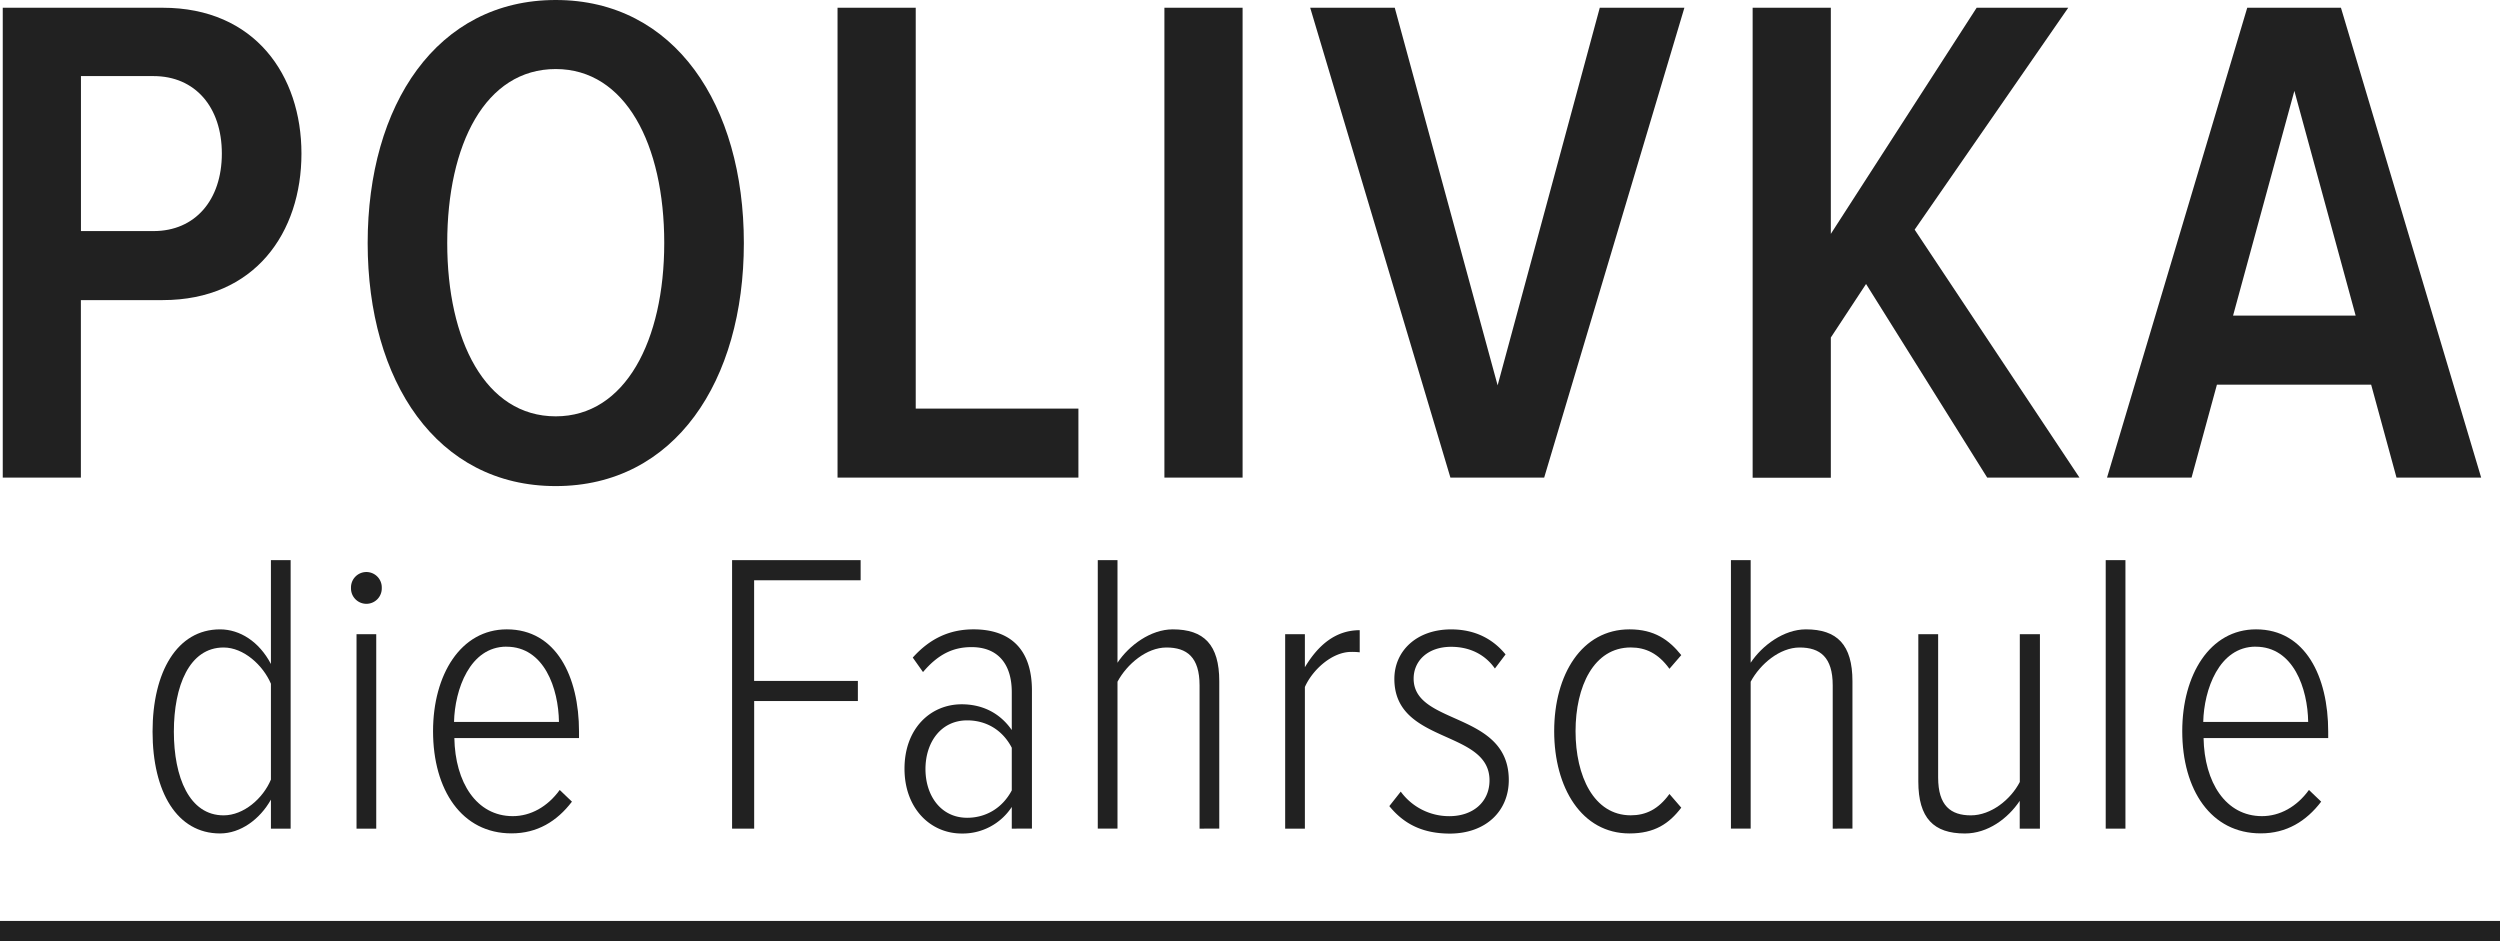 <?xml version="1.0" encoding="UTF-8"?> <svg xmlns="http://www.w3.org/2000/svg" viewBox="0 0 1497.57 563.68"><defs><style>.cls-1,.cls-2{fill:#212121;}.cls-2{stroke:#212121;stroke-miterlimit:10;stroke-width:12px;}</style></defs><g id="Ebene_2" data-name="Ebene 2"><g id="Ebene_1-2" data-name="Ebene 1"><path class="cls-1" d="M1.65,286.11V4.64h95.8c55.28,0,83.13,40.51,83.13,87.36,0,47.26-27.85,87.77-83.13,87.77h-49V286.11ZM132.89,92c0-27.86-16-46.42-40.93-46.42H48.49v92.84H92C116.86,138.42,132.89,119.85,132.89,92Z"></path><path class="cls-1" d="M220.24,145.59C220.24,62.88,261.6,0,332.91,0S445.59,62.88,445.59,145.59,404.23,291.18,332.91,291.18,220.24,228.3,220.24,145.59Zm177.66,0c0-59.08-23.21-104.23-65-104.23-42.2,0-65,45.15-65,104.23,0,58.23,22.78,103.81,65,103.81C374.69,249.4,397.9,203.82,397.9,145.59Z"></path><path class="cls-1" d="M501.71,286.11V4.64h46.84V244.76H646v41.35Z"></path><path class="cls-1" d="M697.51,286.11V4.64h46.84V286.11Z"></path><path class="cls-1" d="M868.84,286.11l-84-281.47H835.5l61.62,226.19L958.31,4.64H1009L925,286.11Z"></path><path class="cls-1" d="M1190.4,286.11l-72.58-116-21.1,32.08v84h-46.84V4.64h46.84V140.1L1184.07,4.64h54.86l-92,132.93,98.74,148.54Z"></path><path class="cls-1" d="M1435.58,286.11l-15.2-55.7H1328l-15.2,55.7h-50.64l84-281.47h56.13l84,281.47ZM1374.39,54.44l-36.72,134.61h73.43Z"></path><path class="cls-1" d="M162.29,496.38V479c-6.62,11.82-18.2,20.26-30.49,20.26-25.75,0-40.41-24.84-40.41-61,0-35.69,14.66-61.25,40.41-61.25,11.82,0,23.4,7.23,30.49,20.74V335.54H174.1V496.38Zm0-29.42V409.57c-4.73-11.09-16.31-21.7-28.36-21.7-20.56,0-29.78,23.15-29.78,50.4s9.22,50.15,29.78,50.15C146,488.42,157.56,478.3,162.29,467Z"></path><path class="cls-1" d="M210.26,352.18a9.22,9.22,0,1,1,18.43,0,9.22,9.22,0,1,1-18.43,0Zm3.31,144.2V379.91h11.81V496.38Z"></path><path class="cls-1" d="M259.41,438c0-33.76,16.54-61,44.19-61,29.54,0,43.25,28.21,43.25,61.25v3.86H272.17c.47,26.52,13.24,46.78,35,46.78,10.63,0,20.79-5.55,28.12-15.68l7.32,7c-9,11.81-20.79,19-36.15,19C276.66,499.28,259.41,473.23,259.41,438Zm44-50.64c-22,0-31,25.8-31.43,45.09h62.85C334.56,412.47,326.05,387.39,303.37,387.39Z"></path><path class="cls-1" d="M438.54,496.38V335.54h77V347.6h-63.8v60.29h62.15v12.05H451.77v76.44Z"></path><path class="cls-1" d="M606.08,496.38v-13a35.09,35.09,0,0,1-30,15.92c-18.67,0-34.26-14.95-34.26-38.83,0-24.11,15.59-38.58,34.26-38.58,11.58,0,22.45,4.58,30,15.43V414.64c0-17.36-8.74-27-24.1-27-11.11,0-20.09,4.34-29.07,14.95l-6.14-8.68C557.17,382.33,569,377,583.16,377c21.74,0,35,11.57,35,36.65v82.71Zm0-22.91V447.91c-5.91-11.33-16.07-16.39-26.7-16.39-15.83,0-25,13.26-25,29.17s9.22,29.18,25,29.18C590,489.87,600.17,484.57,606.08,473.47Z"></path><path class="cls-1" d="M718.57,496.38V410.54c0-16.88-7.57-22.67-19.85-22.67-11.82,0-23.63,9.89-29.31,20.5v88H657.6V335.54h11.81V397c6.86-10.36,19.85-20,33.09-20,18.67,0,27.88,9.16,27.88,31.11v88.25Z"></path><path class="cls-1" d="M769.85,496.38V379.91h11.81v19.78c7.8-13,18.2-22.19,32.85-22.19v13.26a36,36,0,0,0-5.2-.24c-11.1,0-22.92,10.37-27.65,21v84.88Z"></path><path class="cls-1" d="M832.24,482.88l6.85-8.68a35.86,35.86,0,0,0,29.07,14.71c14.41,0,24.1-8.68,24.1-21.46,0-30.63-57-21.47-57-60.77,0-16.64,13.23-29.66,34-29.66,14.65,0,25.28,6,32.61,15l-6.38,8.44c-5.91-8.44-15.13-13-26.23-13-14,0-22.45,8.44-22.45,19.05,0,28.21,57,19.53,57,60.76,0,18.57-13.71,32.08-35.45,32.08C853,499.28,841.45,494.21,832.24,482.88Z"></path><path class="cls-1" d="M931,438c0-34,16.54-61,45.13-61,14.89,0,23.63,6.27,31,15.43l-7.09,8.2c-6.62-9.16-14.18-12.78-23.16-12.78-22.21,0-33.08,23.39-33.08,50.16s10.87,50.39,33.08,50.39c9,0,16.54-3.61,23.16-12.78l7.09,8.2c-7.33,9.65-16.07,15.44-31,15.44C947.56,499.28,931,472,931,438Z"></path><path class="cls-1" d="M1097.85,496.38V410.54c0-16.88-7.56-22.67-19.85-22.67-11.81,0-23.63,9.89-29.3,20.5v88h-11.82V335.54h11.82V397c6.85-10.36,19.85-20,33.08-20,18.67,0,27.89,9.16,27.89,31.11v88.25Z"></path><path class="cls-1" d="M1209.87,496.38V479.74c-7.09,10.61-19.14,19.54-32.85,19.54-18.67,0-27.89-9.17-27.89-31.11V379.91H1161v85.85c0,16.88,7.56,22.66,19.61,22.66s23.87-9.4,29.31-20v-88.5h12.05V496.38Z"></path><path class="cls-1" d="M1261.38,496.38V335.54h11.82V496.38Z"></path><path class="cls-1" d="M1307.23,438c0-33.76,16.54-61,44.19-61,29.54,0,43.24,28.21,43.24,61.25v3.86H1320c.47,26.52,13.23,46.78,35,46.78,10.64,0,20.8-5.55,28.12-15.68l7.33,7c-9,11.81-20.8,19-36.16,19C1324.48,499.28,1307.23,473.23,1307.23,438Zm44-50.64c-22,0-31,25.8-31.43,45.09h62.86C1382.38,412.47,1373.87,387.39,1351.18,387.39Z"></path><line class="cls-2" y1="557.68" x2="1497.57" y2="557.68"></line></g></g></svg> 